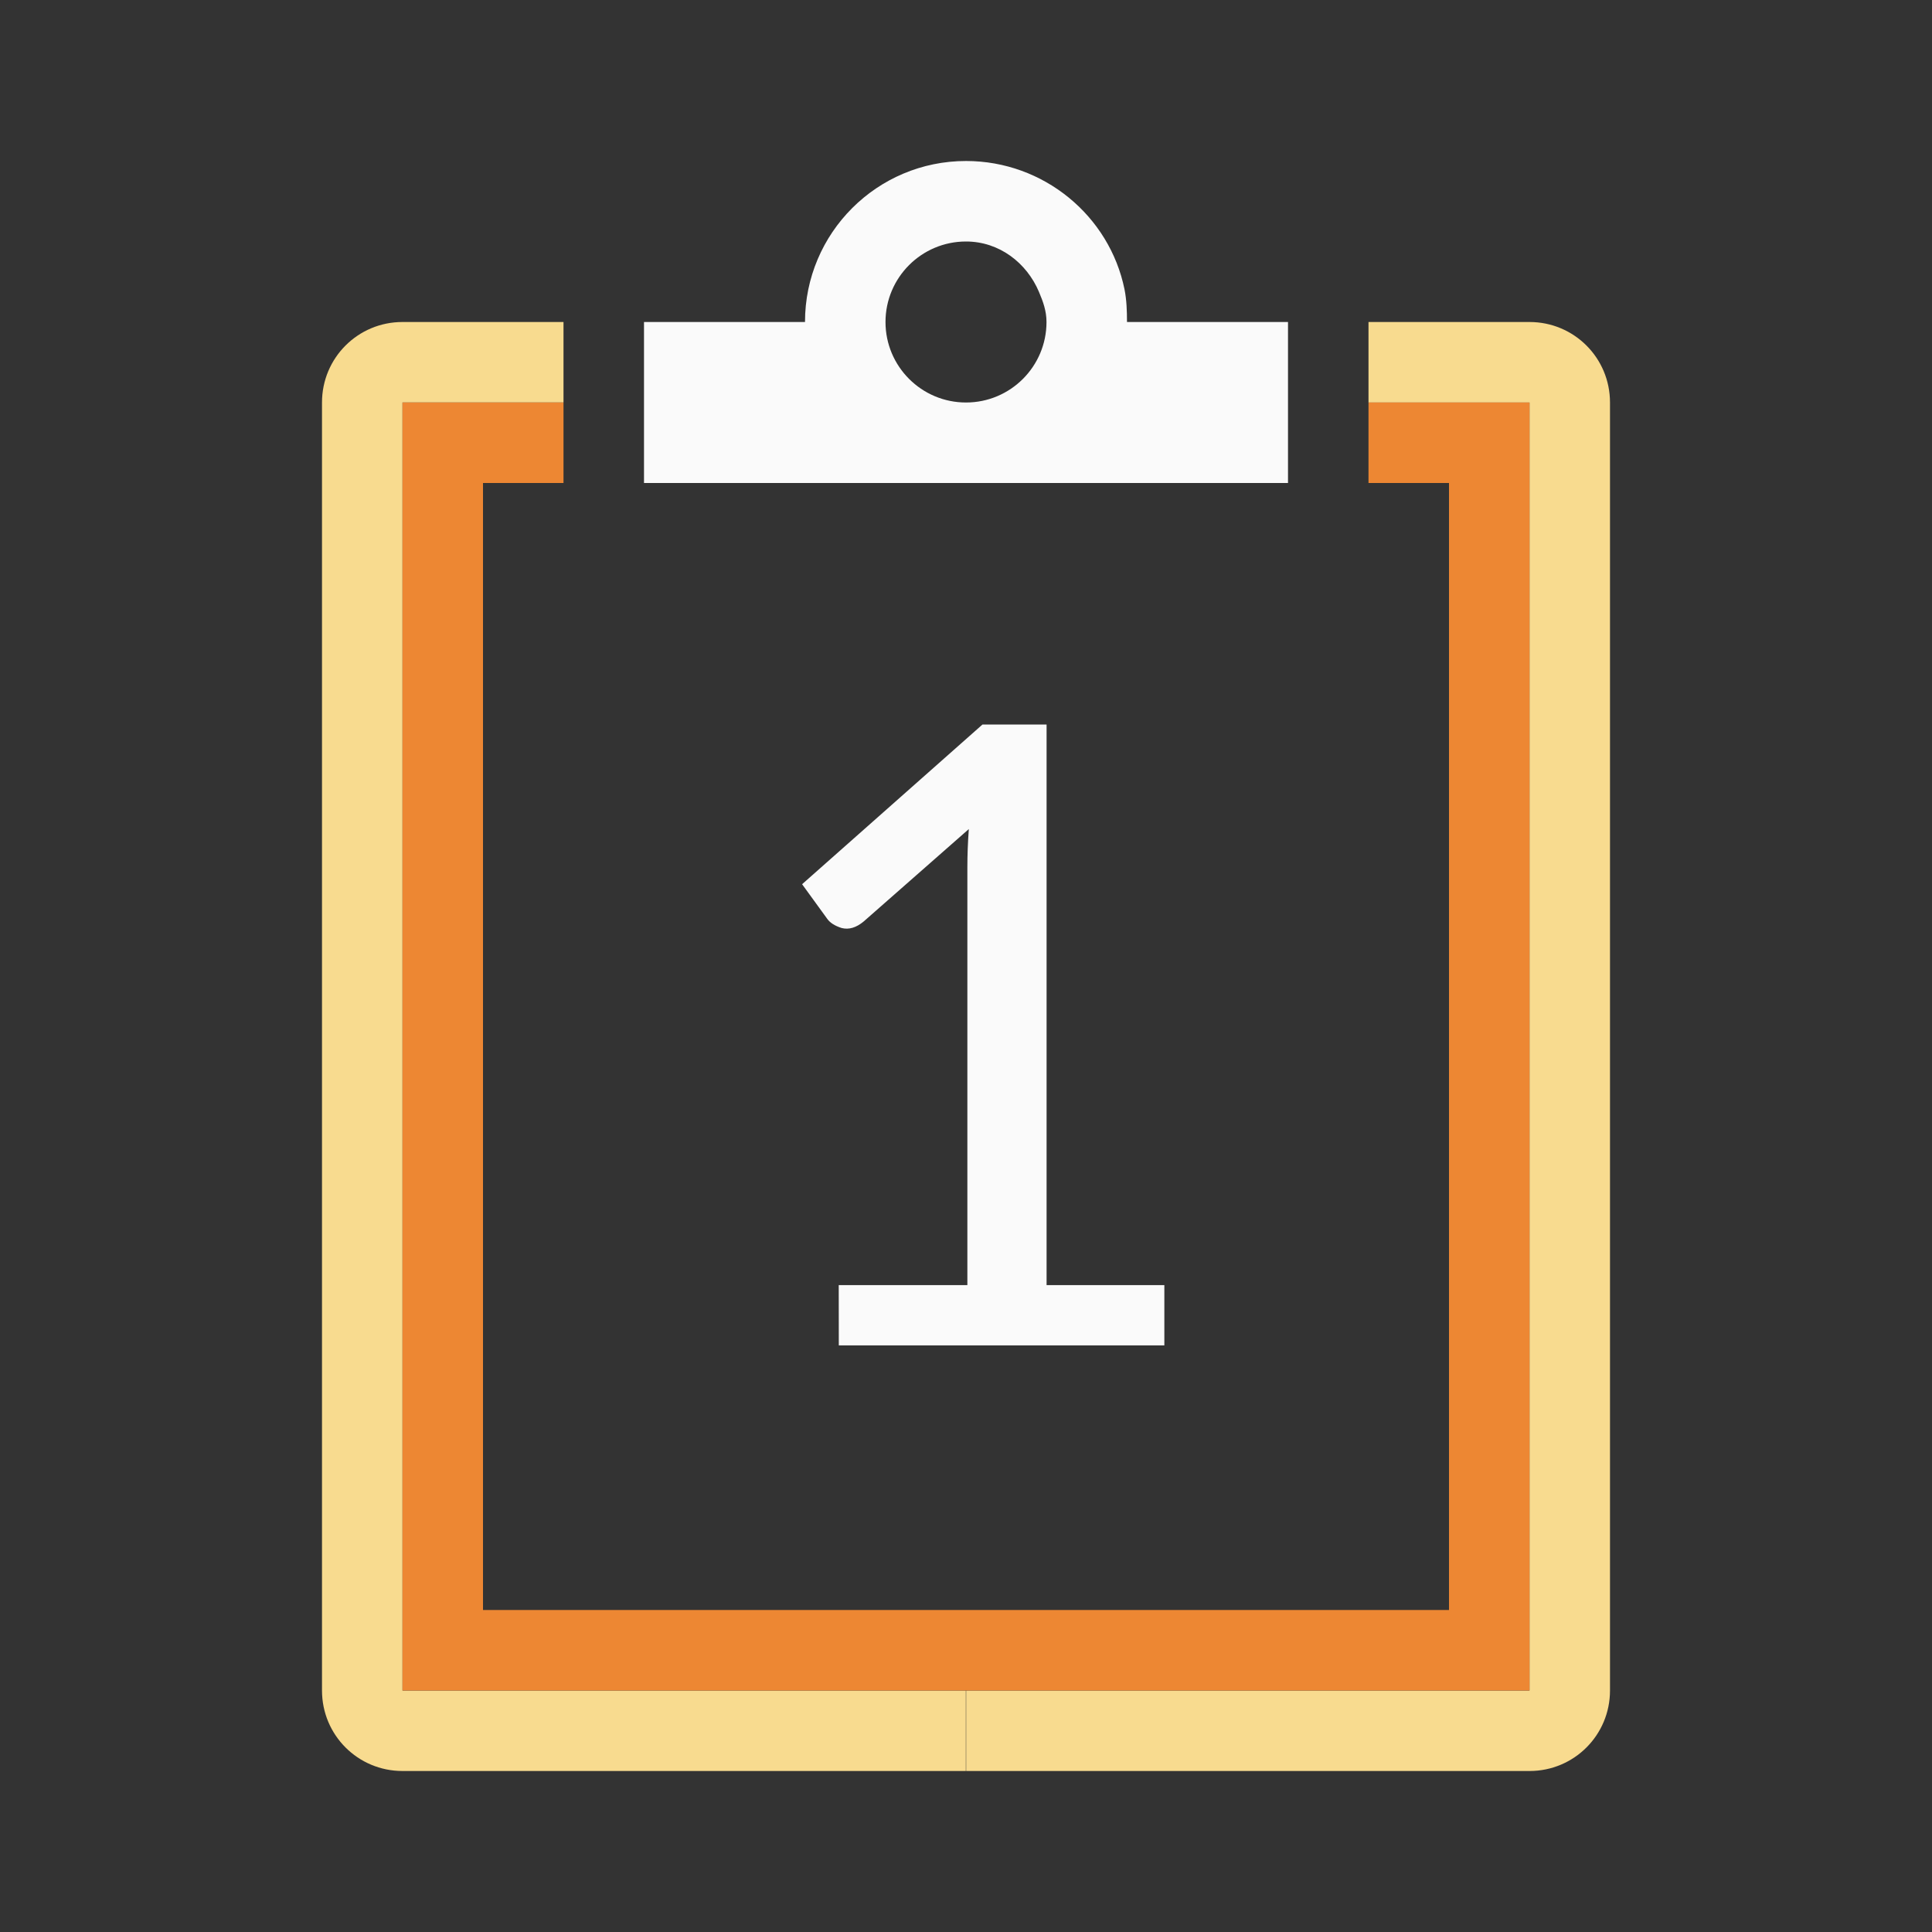 <svg viewBox="0 0 24 24" xmlns="http://www.w3.org/2000/svg"><rect x="0" y="0" width="24" height="24" fill="#333333" stroke="none"/><path d="m5 4c-.554 0-1 .446-1 1v5.582 10.418c0 .554.446 1 1 1h6.998v-1h-6.998v-16h2v-1zm12 0v1h2v16h-6.998v1h6.998c.554 0 1-.446 1-1v-10.418-5.582c0-.554-.446-1-1-1z" fill="#f8db8f"/><path d="m5 5v16h14v-16h-2v1h1v14h-12v-14h1v-1z" fill="#ed8733"/><g fill="#fafafa"><path d="m12 2c-1.105 0-2 .895-2 2h-2v2h8v-2h-2c0-.138-.005-.276-.031-.406-.186-.911-1.002-1.594-1.969-1.594zm0 1c.414 0 .754.266.906.625.051.12.094.237.094.375 0 .552-.448 1-1 1s-1-.448-1-1 .448-1 1-1z"/><path d="m10.419 15.964h1.598v-5.191q0-.228.018-.474l-1.305 1.147q-.14.117-.275.082-.129-.041-.181-.117l-.31-.427 2.241-1.984h.796v6.964h1.463v.749h-4.044z" stroke-width=".3"/></g></svg>